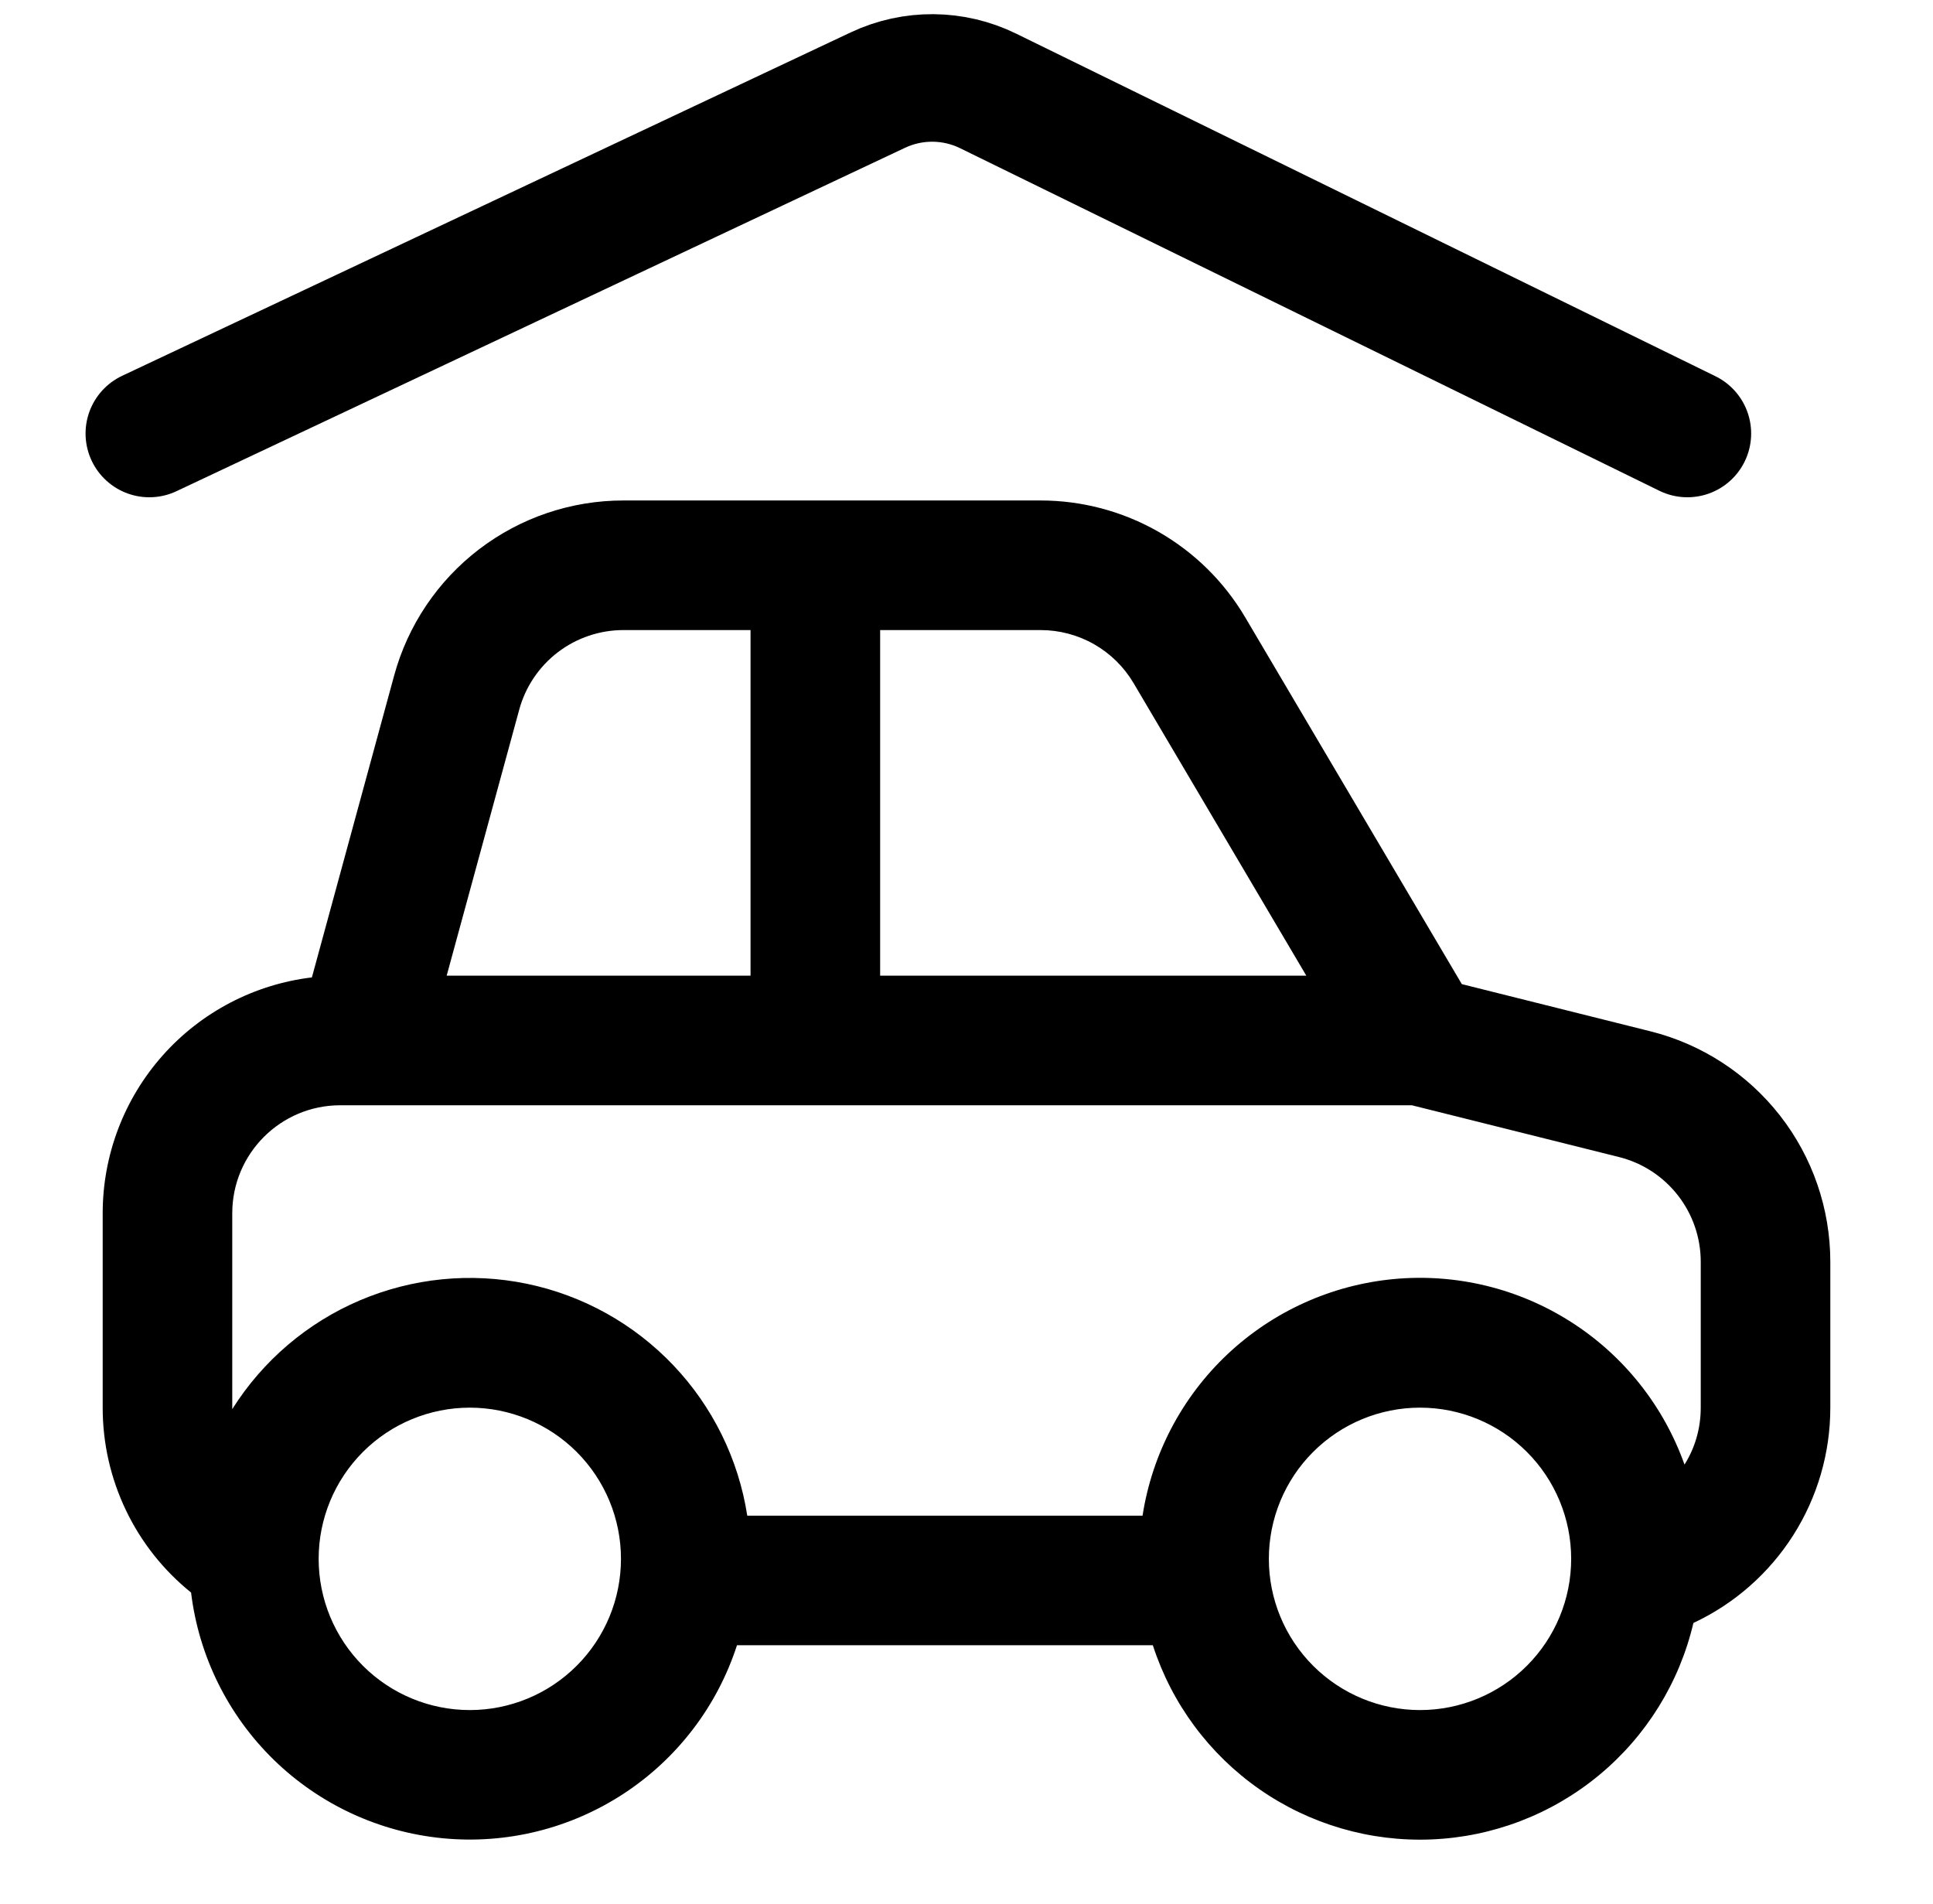 <svg width="65" height="64" viewBox="0 0 65 64" fill="none" xmlns="http://www.w3.org/2000/svg">
<g clip-path="url(#clip0_78_9)">
<path d="M13.254 22.711C13.715 21.02 14.72 19.528 16.113 18.464C17.506 17.401 19.21 16.825 20.963 16.826H34.992C36.381 16.826 37.746 17.188 38.953 17.877C40.159 18.566 41.165 19.557 41.871 20.753L49.156 33.086L55.497 34.672C57.225 35.104 58.759 36.102 59.856 37.506C60.952 38.91 61.547 40.641 61.547 42.422V47.325C61.548 48.845 61.115 50.333 60.3 51.615C59.484 52.897 58.32 53.92 56.943 54.564C56.472 56.572 55.356 58.37 53.766 59.684C52.176 60.998 50.2 61.756 48.139 61.841C46.078 61.926 44.046 61.334 42.353 60.155C40.661 58.976 39.401 57.276 38.766 55.313H24.782C24.119 57.36 22.778 59.118 20.979 60.298C19.18 61.478 17.033 62.009 14.892 61.802C12.751 61.595 10.744 60.664 9.204 59.162C7.665 57.66 6.684 55.677 6.425 53.541C5.496 52.793 4.747 51.847 4.233 50.771C3.719 49.695 3.452 48.518 3.453 47.325V40.79C3.453 38.836 4.169 36.951 5.466 35.489C6.762 34.028 8.549 33.093 10.488 32.86L13.254 22.711ZM38.42 50.956C38.742 48.88 39.747 46.97 41.276 45.529C42.806 44.089 44.772 43.2 46.864 43.002C48.956 42.805 51.053 43.312 52.825 44.442C54.596 45.571 55.94 47.26 56.644 49.239C56.993 48.685 57.19 48.028 57.19 47.325V42.422C57.19 41.612 56.92 40.825 56.421 40.187C55.923 39.548 55.225 39.095 54.44 38.899L47.477 37.159H11.441C9.437 37.159 7.81 38.785 7.81 40.79V47.375C8.835 45.747 10.332 44.471 12.101 43.718C13.871 42.965 15.828 42.77 17.711 43.159C19.595 43.548 21.314 44.504 22.639 45.897C23.965 47.291 24.833 49.056 25.128 50.956H38.42ZM29.596 32.802H43.927L38.118 22.966C37.797 22.423 37.34 21.973 36.792 21.66C36.244 21.347 35.623 21.183 34.992 21.183H29.596V32.802ZM25.238 21.183H20.963C20.166 21.183 19.392 21.445 18.759 21.928C18.126 22.412 17.669 23.09 17.46 23.858L15.02 32.802H25.238V21.183ZM15.798 47.325C14.45 47.325 13.157 47.861 12.204 48.814C11.251 49.767 10.715 51.06 10.715 52.408C10.715 53.757 11.251 55.05 12.204 56.003C13.157 56.956 14.45 57.492 15.798 57.492C17.146 57.492 18.439 56.956 19.392 56.003C20.346 55.05 20.881 53.757 20.881 52.408C20.881 51.06 20.346 49.767 19.392 48.814C18.439 47.861 17.146 47.325 15.798 47.325ZM42.667 52.408C42.667 53.757 43.202 55.05 44.156 56.003C45.109 56.956 46.402 57.492 47.75 57.492C49.098 57.492 50.391 56.956 51.344 56.003C52.298 55.05 52.833 53.757 52.833 52.408C52.833 51.06 52.298 49.767 51.344 48.814C50.391 47.861 49.098 47.325 47.75 47.325C46.402 47.325 45.109 47.861 44.156 48.814C43.202 49.767 42.667 51.06 42.667 52.408Z" fill="black"/>
<path d="M5.021 14.574L29.517 3.03C30.695 2.474 32.061 2.485 33.23 3.058L56.741 14.574" stroke="black" stroke-width="4.288" stroke-linecap="round"/>
</g>
<defs>
<clipPath id="clip0_78_9">
<rect width="63.864" height="63.864" fill="white" transform="translate(0.568 0.068)"/>
</clipPath>
</defs>
</svg>
